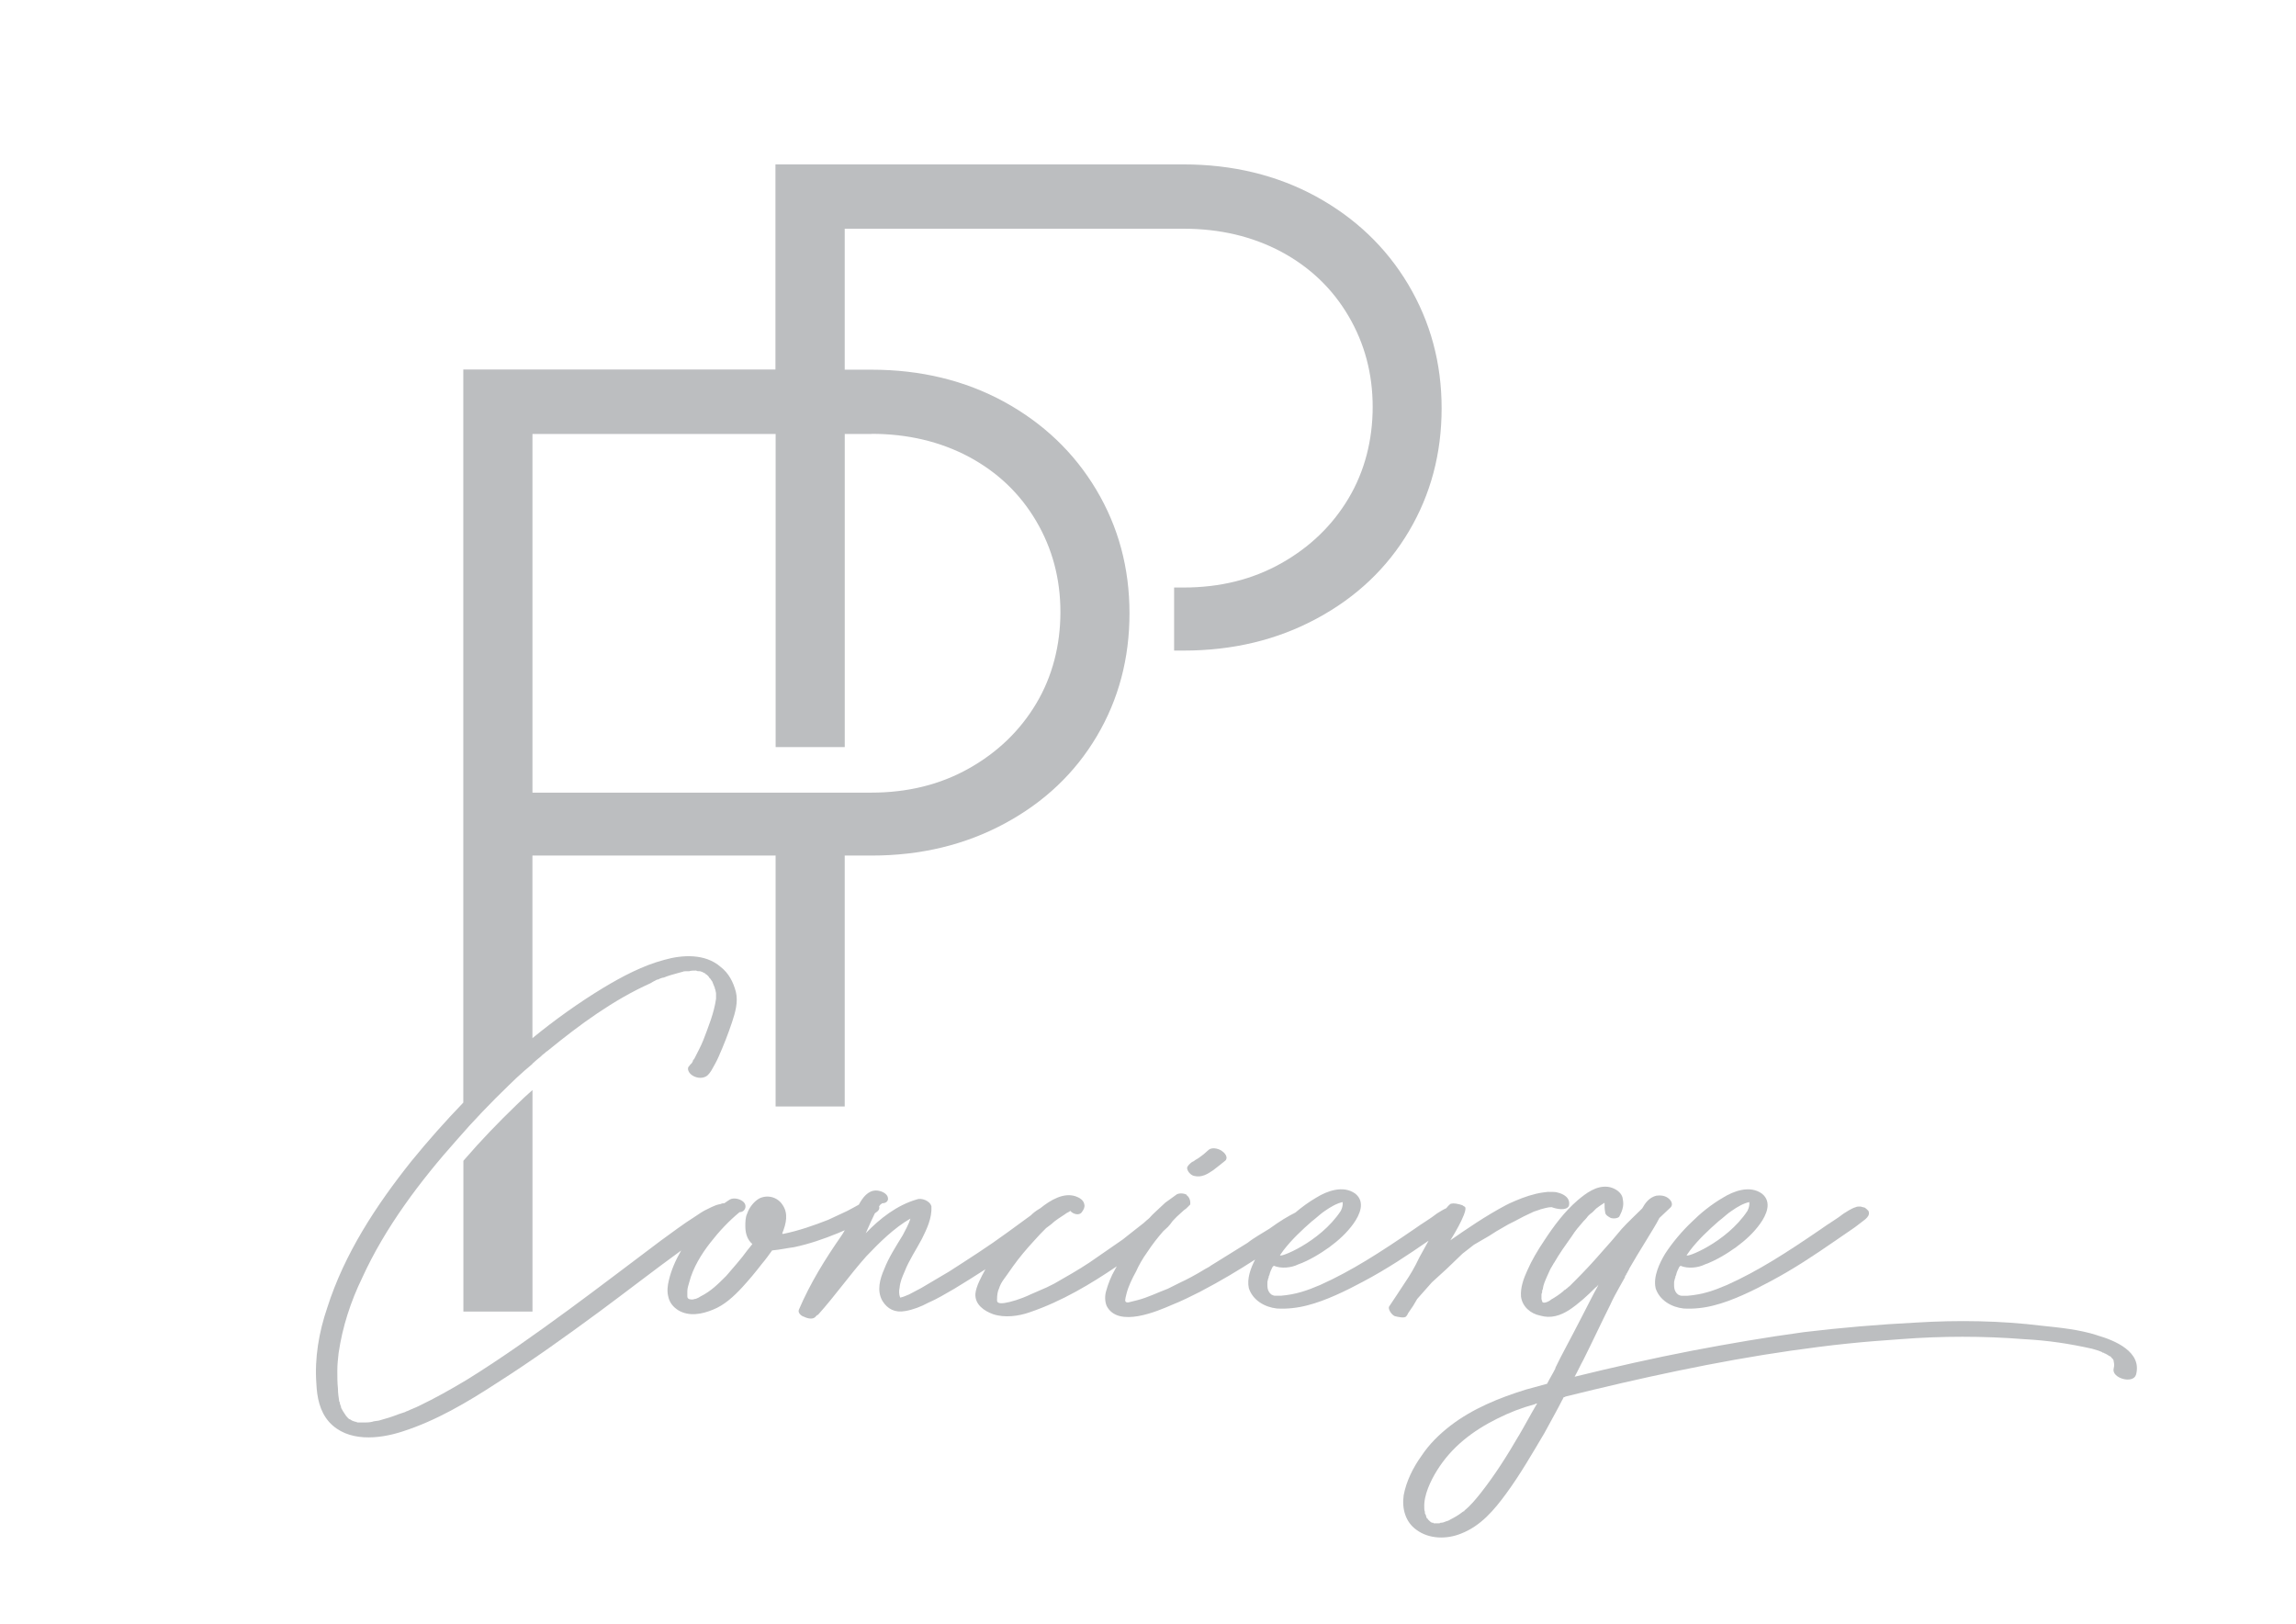 <?xml version="1.0" encoding="UTF-8"?>
<svg id="Layer_1" xmlns="http://www.w3.org/2000/svg" viewBox="0 0 841.89 595.28">
  <defs>
    <style>
      .cls-1 {
        fill: #bcbec0;
      }
    </style>
  </defs>
  <path class="cls-1" d="M170.41,424.99c-.17.19-.33.39-.5.58v55.28h25.34v-81.22c-2.03,1.78-4.04,3.62-5.91,5.49-6.54,6.31-12.86,12.85-18.93,19.87Z"/>
  <path class="cls-1" d="M259.43,357.6c-.36-.36.36.36,0,0h0Z"/>
  <path class="cls-1" d="M251.13,356.08c-.13.03-.24.07-.37.1.18.02.87-.1.37-.1Z"/>
  <path class="cls-1" d="M443.23,421.52l-1.87,1.64-1.87,1.4-1.17.7c-.23.23-.94.7-1.17.7-.93.7-1.64,1.4-1.87,2.11,0,1.4,1.4,2.8,2.57,3.04,2.8.7,4.91-.7,7.01-2.1l2.1-1.64,2.34-1.87c1.17-1.17-.23-2.8-.93-3.27-.94-.94-3.74-1.87-5.14-.7Z"/>
  <path class="cls-1" d="M515.68,482.53c.23-.23.47-.7.7-1.17,1.64-2.34,2.1-3.04,3.27-5.14l5.38-6.08,5.38-4.91,5.84-5.61,4.2-3.27,5.61-3.27,2.57-1.64,4.44-2.57,2.34-1.17c2.1-1.17,4.44-2.34,7.01-3.5l2.11-.7q.47-.23.7-.23c2.34-.7,3.27-.7,3.74-.7,1.87.7,5.38,1.4,6.31-.47.7-3.04-2.11-4.44-4.21-4.91-.47-.23-2.1-.23-3.51-.23-1.63.23-1.87.23-1.87.23-3.27.47-6.78,1.64-10.05,3.04l-2.11.93-1.4.7c-7.48,3.97-14.26,8.65-20.33,12.86,2.11-3.27,7.01-11.92,5.14-12.39-.47-.23-.7-.47-.7-.47-1.41-.47-3.27-.93-4.44-.47-.5.4-.99.94-1.48,1.55-1.28.56-2.5,1.4-3.43,1.95-2.34,1.87-5.61,3.74-8.18,5.61-12.62,8.65-23.14,15.43-34.59,20.57-4.91,2.1-8.88,3.5-14.49,3.97h-2.1c-.47,0-.94-.23-1.4-.47-1.64-1.4-1.4-3.04-1.4-4.67l.23-.94c0-.23.23-.47.23-.7s0-.47.23-.7c.23-1.17.7-2.1,1.17-3.04l.47-.47c2.8,1.17,6.55.7,8.88-.47,3.97-1.4,8.18-3.97,11.45-6.31,3.5-2.57,6.54-5.38,8.88-8.65,2.34-3.27,4.44-7.95.7-10.99-4.44-3.27-10.52-.93-14.26,1.4-2.82,1.63-5.42,3.56-7.74,5.52-2.72,1.37-5.47,2.99-9.55,5.94-2.57,1.64-5.61,3.27-7.95,5.14l-13.56,8.41c-.47.47-1.64.93-2.34,1.4-3.04,1.87-6.55,3.74-8.65,4.68l-4.68,2.34c-3.74,1.4-7.48,3.27-11.22,4.21l-2.8.7c-.7.23-1.4.23-1.64-.47,0-.7.23-1.64.47-2.57.7-2.8,2.1-5.61,3.51-8.18.93-2.1,2.34-4.67,4.21-7.24,1.72-2.64,3.68-5.13,5.76-7.52l1.72-1.6c.57-.57,1.2-1.39,1.73-2.16.51-.53,1.01-1.07,1.54-1.59l2.57-2.34.93-.7,1.4-1.4c.23-1.87-.7-3.04-1.4-3.51h.23c-1.17-.7-2.8-.7-3.74-.23l-4.21,3.04-3.51,3.27c-.86.76-1.67,1.61-2.45,2.48-.55.44-1.18.98-1.99,1.73l-6.54,5.14c-.23.23-1.17.93-1.17.93l-12.16,8.41c-4.21,2.8-8.41,5.14-12.86,7.71l-2.8,1.4-5.38,2.34c-.7.23-1.64.94-5.84,2.34-7.48,2.34-7.01.47-7.01-.23,0-1.64.23-3.04.7-3.97.94-2.8,1.64-3.04,5.14-8.18,2.34-3.27,4.91-6.31,7.71-9.35,1.87-2.11,2.57-2.8,4.44-4.68l1.87-1.4c1.4-1.4,3.74-2.8,5.14-3.74.47-.47,1.4-.7,1.87-1.17.93,1.17,3.27,1.87,4.21.47.7-.93,1.17-1.87.93-2.8-.23-1.64-1.87-2.57-3.27-3.04-4.31-1.39-9.03,1.29-12.88,4.41l-.43.26c-1.17.7-2.1,1.4-3.04,2.34l-8.65,6.31c-7.01,5.14-14.02,9.58-21.27,14.26l-10.28,6.08-4.44,2.34c-1.17.47-2.1.94-3.27,1.17-.47-1.17-.47-2.57-.23-3.5.23-2.34.94-3.97,1.87-6.08,1.64-4.2,4.21-7.95,6.31-11.92,1.87-3.74,3.74-7.71,3.51-11.92-.47-2.1-3.74-3.27-5.38-2.57-7.25,2.1-13.56,7.01-18.7,12.39l1.87-4.21,1.47-3.1c.29-.22.6-.41.88-.64.75-.63.89-1.29.66-1.9l.51-.67c.47-.23.47-.47.7-.47,1.4,0,2.57-.93,1.87-2.57-.7-1.4-2.8-2.11-4.21-2.11-2.99,0-4.92,2.68-6.29,5.19-1.36.8-2.78,1.5-4.22,2.29l-7.01,3.27c-5.38,2.11-10.75,3.97-16.36,5.14h-.47v-.23c1.4-3.51,2.34-7.25,0-10.52-1.87-2.8-5.61-3.74-8.65-2.11-1.87,1.17-3.51,3.27-4.21,5.38-.7,1.4-.7,3.27-.7,4.68,0,2.1.47,4.21,1.87,5.84.23.23.47.47.7.7-.47.7-1.17,1.4-1.87,2.34-2.34,3.27-5.14,6.31-7.71,9.35-3.04,3.04-5.61,5.61-9.35,7.48l-1.17.7c.7-.47-.47.23-.7.23-.47,0-.7.23-1.17.23-.7,0-1.87,0-1.87-1.17v-1.87c0-1.17.47-2.34.7-3.27,1.4-5.38,4.44-10.29,7.71-14.49s6.78-7.95,10.75-11.22c2.1,0,3.04-2.57,1.17-3.97-1.17-.93-3.27-1.4-4.67-.7-.73.43-1.4.94-2.1,1.41-.49-.02-.97.05-1.4.23h1.05s-.01,0-.02.01c-1.98-.07-3.95.97-5.71,1.85-1.64.7-3.27,1.87-4.67,2.8-4.44,2.8-8.41,5.84-12.62,8.88-11.22,8.41-22.2,16.83-33.66,25.24-12.15,8.88-24.54,17.76-37.4,25.71-5.84,3.51-11.69,6.78-17.53,9.58-1.4.7-2.8,1.17-4.21,1.87,0,0-.23,0-.47.23-.47.23.7-.47.23-.23s-.7.47-.94.47c-.7.23-1.4.47-2.1.7-2.34.93-4.68,1.64-7.25,2.34-.47,0-1.17.23-1.64.23-1.04.17-.66.22-.3.13-.23.07-.47.1-.63.1-.94.23-2.1.23-3.04.23h-2.1c-.2-.1-.61-.2-.87-.26.2.02.41.03.63.03-.52-.06-.75-.09-.83-.09.04.01.07.04.11.05-.13-.03-.18-.05-.11-.05-.13-.03-.26-.06-.34-.14-.22,0-.43-.19-.65-.22-.31-.16-.59-.32-.75-.48-.36-.18-.34-.12-.2,0-.02,0-.02,0-.04,0-.47-.47-1.64-1.4-.47-.47-.23-.23-.47-.47-.7-.7-.11-.22-.39-.61-.56-.84-.44-.65-.87-1.32-1.31-2.19,0-.47-.23-.94-.47-1.4,0-.47.23.7.23.23,0-.23-.23-.23-.23-.47s0-.47-.23-.7c-.23-1.63-.47-3.04-.47-4.67-.23-2.11-.23-4.44-.23-6.54,0-2.57.23-4.21.47-6.55,1.4-9.58,4.44-18.93,8.65-27.58,8.41-18.47,21.27-35.53,34.83-50.72,6.08-7.01,12.39-13.56,18.93-19.87,1.84-1.84,3.81-3.65,5.8-5.4.94-.8,1.88-1.6,2.83-2.4v-.09c1.02-.97,2.04-1.81,3.06-2.63.47-.47.94-.93,1.64-1.4.23-.23.47-.47.7-.7-.7.7.23,0,.47-.23,11.45-9.35,23.84-18.46,37.4-24.54.7-.47,1.64-.93,2.57-1.4.7-.23-.7.47.23,0,.23,0,.47-.23.47-.23.7-.23,1.17-.47,1.64-.47,1.64-.7,3.5-1.17,5.14-1.64.8-.2,1.45-.4,2.21-.6-.07,0-.07-.03.13-.1h1.87c.7-.23,1.64-.23,2.34-.23h.23c.23.23.7.23,1.17.23s.7.23.94.23c.47.23.7.47,1.17.47.7.47-.93-.47,0,.23.23.23.47.23.7.47.06.06.08.08.12.12.03.03.06.06.12.12.23.23.47.47.7.94.23,0,.23.23.47.47.23.47-.47-.7-.23-.23.23.23.47.7.7.94.23.7.7,1.63.94,2.34,0,.23.23.93,0,.23q0,.23.23.47c0,.47.23.94.23,1.4v1.44s0,.04,0,.11v.33c-.7,5.14-2.8,10.28-4.67,15.19-.93,2.34-2.1,4.44-3.27,6.78-.23.23-.23.47-.47.47,0,.47-.23.7-.47,1.17-.23.23-.47.47-.7.7-.2.2-.09.17.06.11-1.37.77-.71,2.5.41,3.4,1.4,1.17,3.74,1.63,5.38.7.94-.47,1.64-1.64,2.1-2.34.93-1.64,1.87-3.27,2.57-4.91,1.87-4.21,3.51-8.41,4.91-12.62,1.17-3.51,2.34-7.48,1.4-11.22-.94-3.5-2.57-6.78-5.61-9.11-5.61-4.91-14.02-4.44-20.57-2.57-7.95,2.1-15.43,6.08-22.44,10.28-9.1,5.53-17.78,11.75-25.96,18.44v-66.94h89.17v92h25.34v-92h9.82c18.08,0,34.38-3.94,48.85-11.76,14.53-7.82,25.79-18.52,33.77-32,7.99-13.48,11.98-28.5,11.98-45.08s-4.05-31.66-12.2-45.31c-8.15-13.64-19.41-24.34-33.77-32.22-14.36-7.82-30.61-11.76-48.63-11.76h-9.82v-51.68h124.27c13.31,0,25.23,2.83,35.77,8.43,10.54,5.66,18.74,13.48,24.68,23.57,5.93,10.09,8.87,21.18,8.87,33.33s-2.94,23.62-8.87,33.55c-5.93,9.93-14.14,17.86-24.68,23.79-10.54,5.93-22.46,8.87-35.77,8.87h-3.49v23.12h3.49c18.08,0,34.38-3.94,48.85-11.76,14.53-7.82,25.79-18.52,33.77-32s11.98-28.5,11.98-45.08-4.1-31.66-12.2-45.31l-.06-.11c-8.15-13.64-19.41-24.34-33.77-32.22-14.36-7.82-30.61-11.76-48.63-11.76h-149.61v75.2h-114.46v268.76c-6.65,6.92-13.03,14.09-19.05,21.49-12.86,16.13-24.54,33.89-30.85,53.76-3.04,8.88-4.67,18.46-3.97,27.81.23,4.91,1.17,10.05,4.67,14.02,6.78,7.48,18.23,6.31,26.88,3.5,12.39-3.97,23.84-10.75,34.59-17.76,12.86-8.18,25.24-17.06,37.63-26.18,10-7.39,20-15.17,30-22.43-1.99,3.43-3.64,7.11-4.53,10.97-.47,1.87-.7,3.97-.23,5.84.47,2.34,1.87,3.97,3.74,5.14,3.97,2.34,8.65,1.4,12.62-.23,4.21-1.64,7.71-4.91,10.75-8.18,2.57-2.8,4.91-5.61,7.25-8.65,1.4-1.64,2.57-3.27,3.74-4.91,2.8-.23,5.84-.93,7.95-1.17,5.61-1.17,10.99-3.04,16.13-5.14.86-.35,1.71-.72,2.56-1.09-.43.77-.88,1.52-1.4,2.26-5.84,8.41-11.22,17.06-15.43,26.88-.47,1.17.93,2.34,1.87,2.57,1.4.7,3.51,1.17,4.44-.23.23-.23.47-.47.7-.47,6.31-7.01,11.69-14.72,17.76-21.5,4.68-4.91,10.05-10.29,16.13-13.79-.7,2.34-1.87,4.21-2.8,6.08-2.57,4.21-5.14,8.18-6.78,12.39-1.64,3.74-2.8,7.95-.7,11.69,1.87,3.04,4.67,4.44,8.41,3.74,2.8-.47,5.84-1.64,8.41-3.04,3.27-1.4,6.31-3.27,9.58-5.14,3.9-2.37,7.69-4.73,11.38-7.13-1.4,2.57-3.44,6.24-3.67,9-.23,3.98,3.27,6.31,6.54,7.48,4.21,1.4,9.35.7,13.32-.7,11.97-4.06,22.62-10.53,31.98-16.87-.22.41-.45.81-.66,1.21-1.4,2.34-2.57,5.38-3.27,7.95-.47,1.64-.47,3.74.23,5.38,4.21,8.18,18.7,1.87,24.08-.47,3.04-1.17,7.25-3.27,10.05-4.68,7.89-4.13,14.27-7.98,20.3-11.87-1.67,3.21-3.06,7.06-2.31,10.47,1.4,4.44,5.84,7.01,10.29,7.48,3.74.23,7.71-.23,11.22-1.17,6.54-1.63,14.26-5.38,20.33-8.65,8.88-4.68,16.83-10.05,23.61-14.72l.47-.32-3.28,5.93-1.4,2.8c-2.1,3.97-2.57,4.44-7.01,11.22l-2.8,4.21c-.47.93.93,3.04,2.1,3.5.93.23,3.74.94,4.2,0ZM470.57,458.45c3.04-3.97,6.78-7.48,10.52-10.75,0,0,.94-.7,1.17-.93,1.17-.94,2.11-1.87,3.5-2.8,2.34-1.64,4.44-2.8,6.55-3.27.23,1.64-.7,3.27-.7,3.27-7.71,11.69-23.14,17.53-22.21,16.13l1.17-1.64ZM195.24,159.11h89.17v114.79h25.34v-114.79h9.82l-.06-.06c13.31,0,25.23,2.83,35.77,8.43,10.54,5.66,18.74,13.48,24.68,23.57,5.93,10.09,8.87,21.18,8.87,33.33s-2.94,23.62-8.87,33.55c-5.93,9.93-14.14,17.86-24.68,23.79-10.54,5.93-22.46,8.87-35.77,8.87h-124.27v-131.48ZM129.59,521.1c-.07-.03-.13-.07-.19-.1.28.11.53.21.19.1Z"/>
  <path class="cls-1" d="M769.04,489.54c-6.54-2.1-13.56-2.8-20.33-3.5-15.19-1.87-30.62-2.11-46.05-1.17-13.79.7-27.58,1.87-41.14,3.5-13.79,1.87-27.35,4.21-40.9,6.78-14.49,2.8-28.98,6.08-43.24,9.58,1.17-2.1,2.1-4.21,3.27-6.31,3.27-6.54,6.54-13.56,9.81-20.1.94-2.11,2.1-4.21,3.27-6.31.7-1.17,1.4-2.57,2.1-3.74,0-.47.23-.7.47-.93,0-.11,0-.21.03-.29-.15.09.03-.18.21-.18.23-.7.7-1.17.93-1.87,1.87-3.27,3.74-6.31,5.61-9.35,1.17-1.87,2.11-3.5,3.27-5.38.7-1.17,1.41-2.34,2.11-3.74,1.4-1.4,2.8-2.57,4.21-3.97.94-1.17,0-2.57-.94-3.27-1.17-.93-2.8-1.17-4.44-.93-2.57.7-3.97,2.57-5.14,4.67-2.57,2.57-5.14,4.91-7.48,7.48-2.34,2.8-4.91,5.84-7.48,8.65-3.04,3.5-6.08,6.78-9.35,10.05-.7.7-1.64,1.64-2.34,2.34-.47.23-.7.7-1.17.93-.23.23-.47.47-.7.47l-.47.47c-1.4,1.17-2.8,2.11-4.44,3.04-.7.7-3.27,1.87-3.27.47,0,0-.23-.47-.23-.7v-1.64c0,.23,0-.47.23-.7,0-.47,0-.94.23-1.17.23-1.87.94-3.27,1.64-4.91.47-.93.7-1.64,1.17-2.57.23-.47.47-.7.7-1.17v-.23h.23c0-.23.23-.7.47-.93,1.87-3.27,4.2-6.54,6.54-9.82,1.17-1.87,2.57-3.5,4.21-5.38.47-.47,1.17-1.17,1.63-1.87.47-.47.94-.93,1.64-1.4.23-.23.47-.47.7-.7l.7-.7c.94-.7,1.87-1.4,3.04-2.1v.23c0,1.17,0,2.1.23,3.27,0,.94,1.17,1.64,2.1,2.11.7.23,2.34.23,3.04-.47.7-1.4,1.17-2.34,1.4-3.74.23-1.17,0-2.34-.23-3.5-.7-2.11-3.27-3.51-5.38-3.74-4.21-.47-7.95,2.34-10.99,4.91-4.91,4.21-8.88,9.58-12.39,14.96-2.34,3.5-4.44,7.01-6.08,10.75-1.4,3.04-2.57,6.31-2.34,9.58.47,3.74,3.51,6.31,7.01,7.01,3.97,1.17,7.48,0,10.75-2.11,3.5-2.34,6.54-5.14,9.58-8.18.47-.23.7-.7,1.17-1.17-.23.23-.23.47-.47.93-1.87,3.27-3.51,6.78-5.38,10.29-5.14,10.05-7.71,14.49-10.05,19.4v.23c-.93,1.87-2.11,3.74-3.04,5.61-2.57.7-5.14,1.4-7.72,2.11-9.82,3.04-19.63,7.01-27.81,13.32-4.21,3.27-7.72,6.78-10.52,10.99-3.04,4.21-5.61,9.35-6.54,14.49-.7,4.91.7,9.82,4.67,12.62,4.68,3.5,11.22,3.5,16.36,1.4,7.25-2.8,12.16-8.65,16.6-14.72,5.14-7.01,9.58-14.73,14.02-22.21,2.1-3.97,4.44-7.95,6.54-12.15,0,0,.23-.23.23-.47q.23-.23.23-.47c.23,0,.47,0,.7-.23,27.35-6.78,55.16-12.86,82.74-16.83,6.78-.93,13.56-1.87,20.57-2.57,6.55-.7,13.09-1.17,19.63-1.64,15.19-1.17,30.15-1.17,45.11,0,8.88.47,16.6,1.64,25.01,3.51.7.23,1.64.47,2.34.7.47.23.7.23,1.17.47q.23,0,.23.23c.23,0,.47,0,.7.23.7.23,1.4.7,2.11,1.17h.23l.23.23c-.47-.23.47.47.47.7h.23v.23c.23.23.23.47.23.7.23.94.23,1.64,0,2.57-.93,3.51,7.02,5.84,8.18,2.34,2.34-8.41-7.71-12.62-14.26-14.49ZM556.81,526.47c-4.21,7.25-8.65,14.26-13.79,20.8-1.87,2.34-3.74,4.67-6.08,6.54v.23h-.23c-.23.23-.47.23-.7.47-1.17.93-2.8,1.87-4.2,2.57-.7.47-.94.47-1.64.7-.47.23-1.17.47-1.63.47-.23,0-.47,0-.7.23h-2.1l-.23-.23h-.47c-.47-.23-.7-.47-.93-.7,0,0-.23-.23-.47-.47,0,0-.23-.23-.23-.47h-.23c-.23-.47-.23-.93-.47-1.4,0,0-.23-.23-.23-.47v-.47c-.23-.47-.23-1.17-.23-1.64-.23-4.44,2.34-9.82,4.68-13.56,5.38-8.65,13.09-14.49,21.97-18.93,4.68-2.34,8.88-3.97,14.02-5.38.23-.23.47-.23.7-.23-2.34,3.97-4.44,7.95-6.78,11.92Z"/>
  <path class="cls-1" d="M607.06,472.24c1.4,4.44,5.84,7.01,10.28,7.48,3.74.23,7.72-.23,11.22-1.17,6.55-1.63,14.26-5.38,20.34-8.65,8.88-4.68,16.83-10.05,23.61-14.72l7.48-5.14.94-.7,3.04-2.34c.23-.23.7-.7.7-.7l.47-.7c.23-.7.23-.94,0-1.64l-.23-.23-.47-.47c-.7-.47-.23-.47-1.4-.7,0,0-.93-.23-.7-.23h-.23c-.7,0-1.17,0-1.64.23-1.63.47-3.27,1.64-4.44,2.34-2.34,1.87-5.61,3.74-8.18,5.61-12.63,8.65-23.14,15.43-34.59,20.57-4.91,2.1-8.88,3.5-14.49,3.97h-2.11c-.47,0-.93-.23-1.4-.47-1.64-1.4-1.4-3.04-1.4-4.67l.23-.94c0-.23.23-.47.23-.7s0-.47.23-.7c.23-1.17.7-2.1,1.17-3.04l.47-.47c2.8,1.17,6.54.7,8.88-.47,3.97-1.4,8.18-3.97,11.45-6.31,3.51-2.57,6.55-5.38,8.88-8.65,2.34-3.27,4.44-7.95.7-10.99-4.44-3.27-10.52-.93-14.26,1.4-4.44,2.57-8.41,5.84-11.45,8.88-3.5,3.27-7.24,7.71-9.81,11.69-2.11,3.51-4.44,8.41-3.51,12.62ZM619.68,458.45c3.04-3.97,6.78-7.48,10.52-10.75,0,0,.93-.7,1.17-.93,1.17-.94,2.1-1.87,3.51-2.8,2.34-1.64,4.44-2.8,6.54-3.27.23,1.64-.7,3.27-.7,3.27-7.72,11.69-23.14,17.53-22.21,16.13l1.17-1.64Z"/>
</svg>